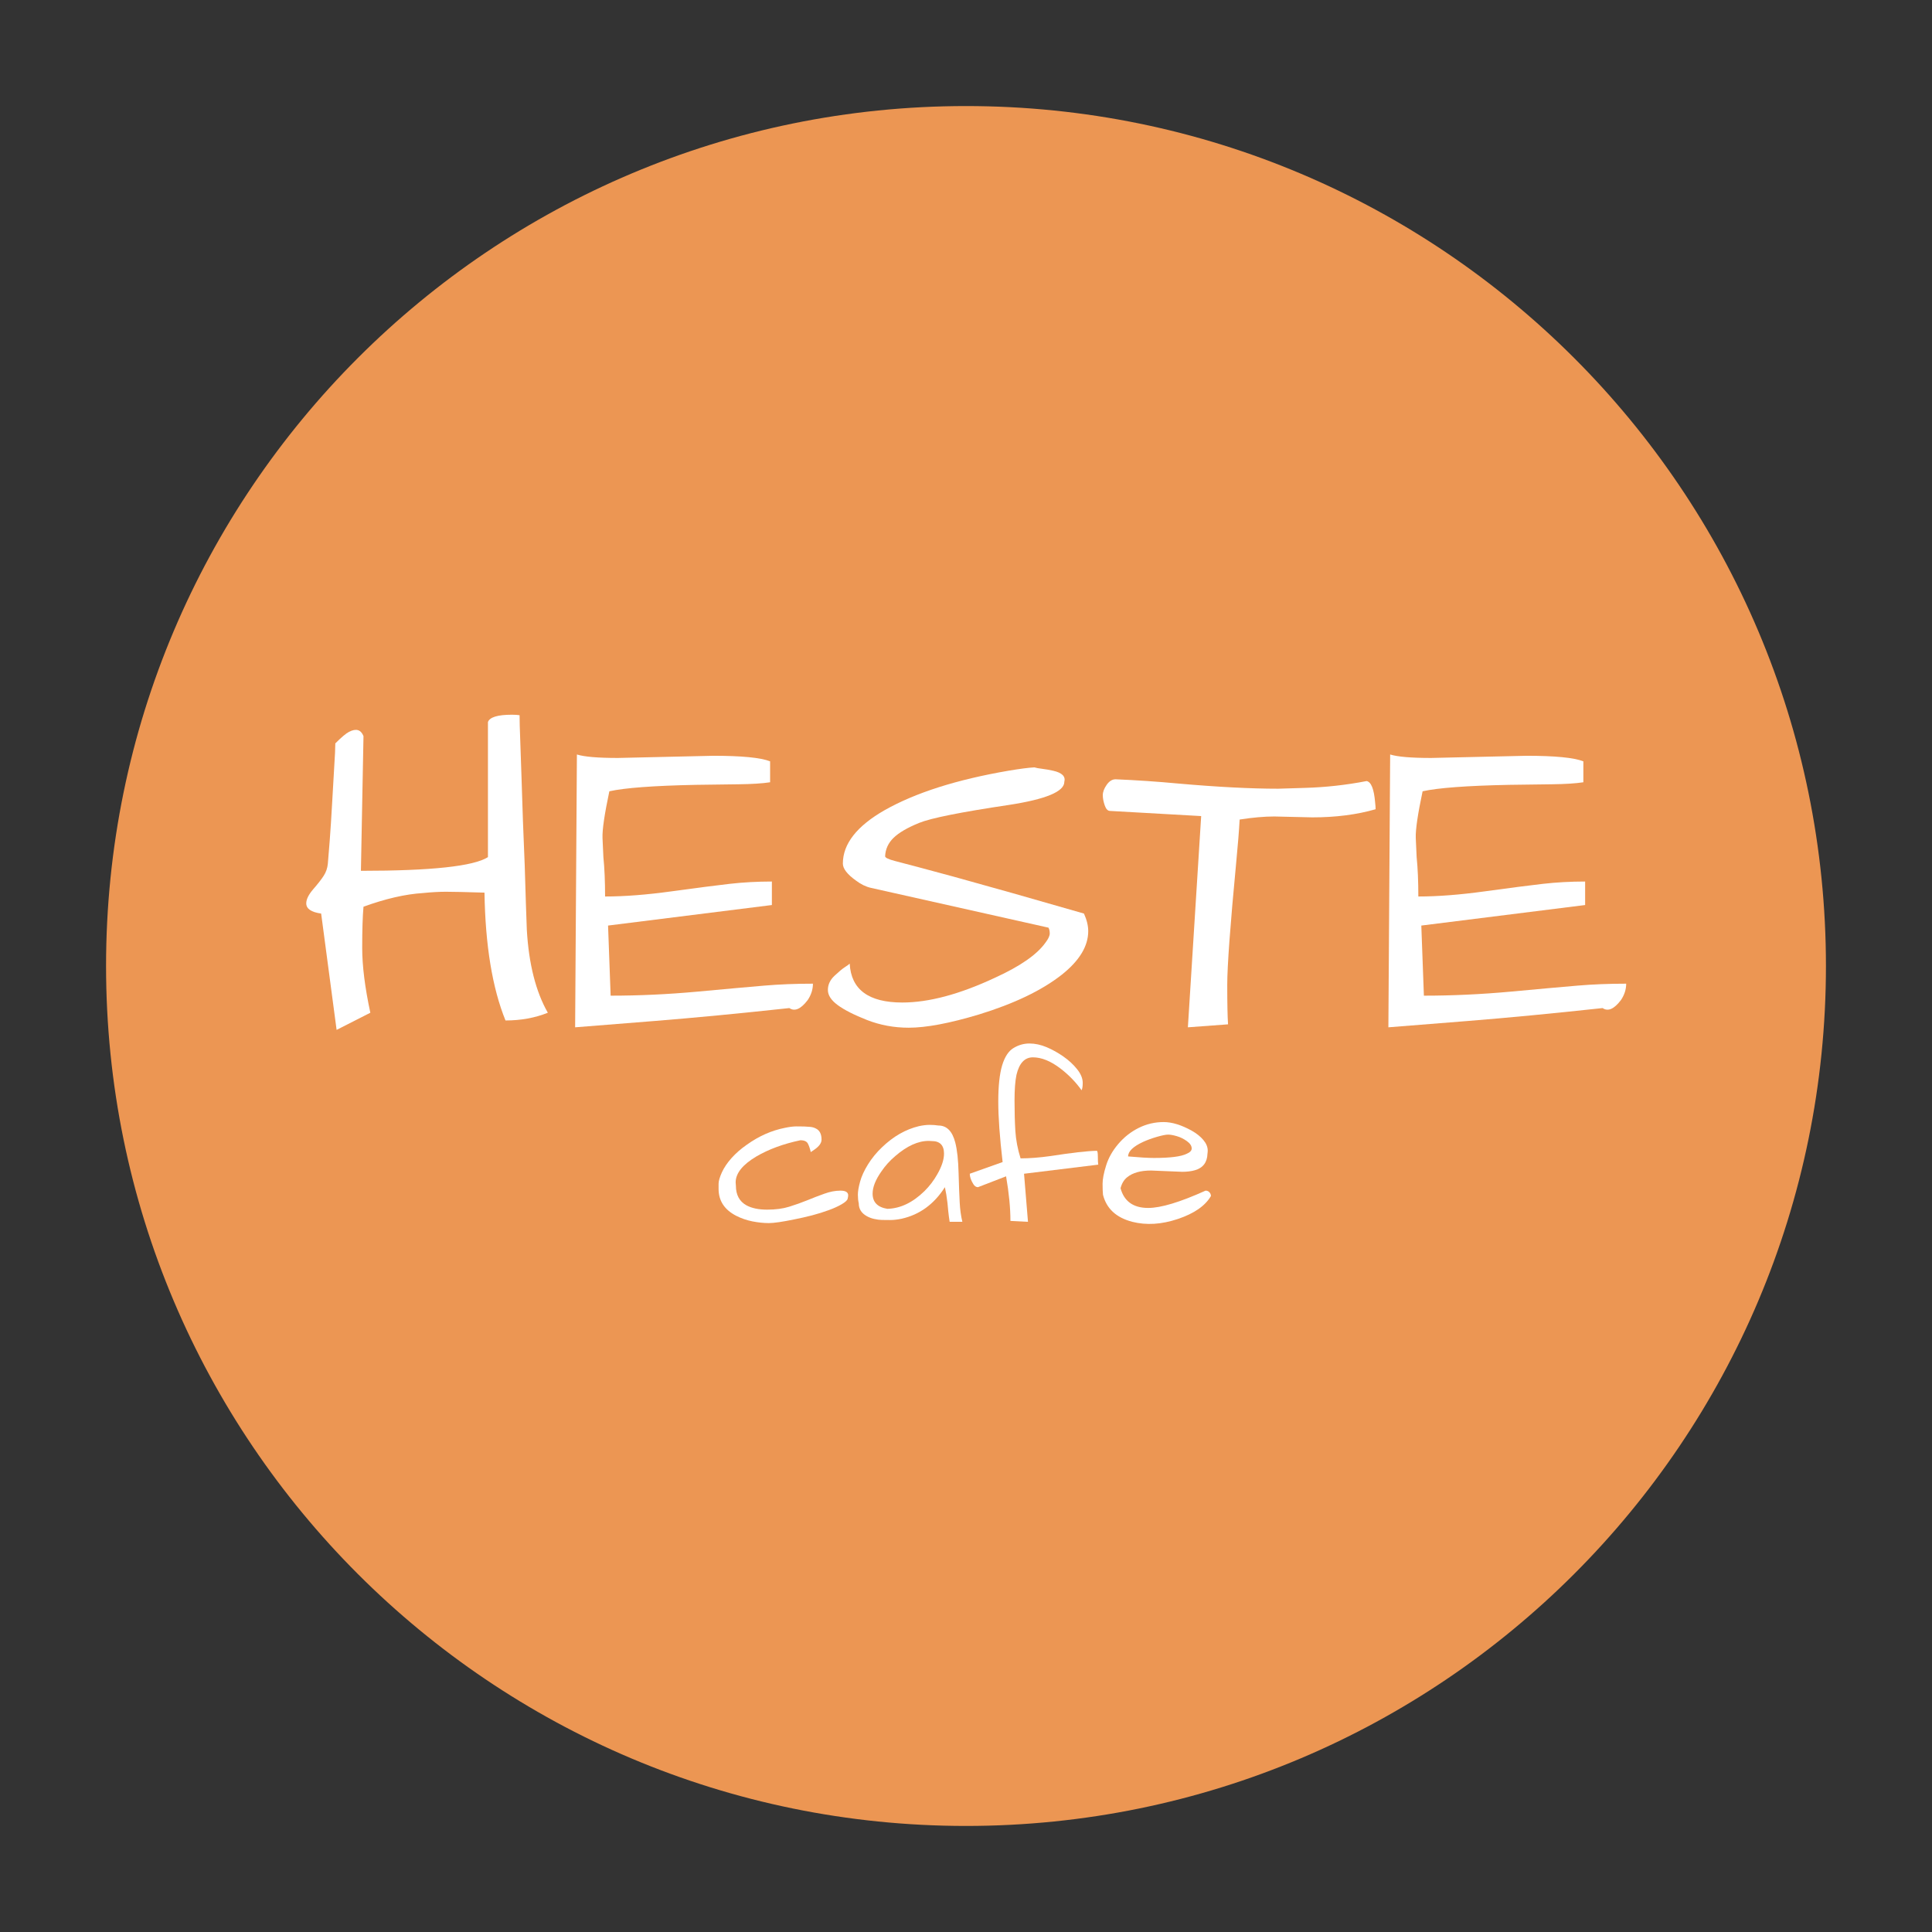<?xml version="1.0" encoding="UTF-8"?> <svg xmlns="http://www.w3.org/2000/svg" xmlns:xlink="http://www.w3.org/1999/xlink" width="500" zoomAndPan="magnify" viewBox="0 0 375 375" height="500" preserveAspectRatio="xMidYMid meet" version="1.0"><rect x="0" y="0" width="375" height="375" fill="#333333" stroke="none"/><defs><g></g><clipPath id="3703959c66"><path d="M 20.586 20.586 L 354.414 20.586 L 354.414 354.414 L 20.586 354.414 Z M 20.586 20.586 " clip-rule="nonzero"></path></clipPath><clipPath id="a7e386e87a"><path d="M 187.5 20.586 C 95.316 20.586 20.586 95.316 20.586 187.5 C 20.586 279.684 95.316 354.414 187.5 354.414 C 279.684 354.414 354.414 279.684 354.414 187.5 C 354.414 95.316 279.684 20.586 187.5 20.586 Z M 187.5 20.586 " clip-rule="nonzero"></path></clipPath></defs><g clip-path="url(#3703959c66)"><g clip-path="url(#a7e386e87a)"><path fill="#ec9653" d="M 20.586 20.586 L 354.414 20.586 L 354.414 354.414 L 20.586 354.414 Z M 20.586 20.586 " fill-opacity="1" fill-rule="nonzero"></path></g></g><g fill="#ffffff" fill-opacity="1"><g transform="translate(57.694, 199.4)"><g><path d="M 12.859 -23.406 C 12.691 -21.52 12.609 -18.848 12.609 -15.391 C 12.609 -11.93 13.133 -7.742 14.188 -2.828 L 7.641 0.5 L 4.641 -22.078 C 2.711 -22.348 1.75 -23.008 1.75 -24.062 C 1.75 -24.844 2.203 -25.758 3.109 -26.812 C 4.023 -27.863 4.703 -28.734 5.141 -29.422 C 5.586 -30.109 5.852 -30.879 5.938 -31.734 C 6.02 -32.598 6.145 -34.133 6.312 -36.344 C 6.477 -38.562 6.629 -40.914 6.766 -43.406 C 6.898 -45.895 7.035 -48.242 7.172 -50.453 C 7.316 -52.672 7.391 -54.223 7.391 -55.109 C 8.609 -56.328 9.492 -57.07 10.047 -57.344 C 11.422 -58.062 12.359 -57.785 12.859 -56.516 L 12.359 -30.375 C 26.023 -30.375 34.242 -31.258 37.016 -33.031 L 37.016 -59.25 C 37.348 -60.195 38.895 -60.672 41.656 -60.672 C 42.27 -60.672 42.77 -60.641 43.156 -60.578 C 43.156 -59.523 43.195 -57.938 43.281 -55.812 C 43.363 -53.688 43.445 -51.266 43.531 -48.547 C 43.613 -45.836 43.707 -42.973 43.812 -39.953 C 43.926 -36.941 44.039 -34.082 44.156 -31.375 C 44.32 -25.727 44.457 -21.578 44.562 -18.922 C 44.945 -12.285 46.305 -6.922 48.641 -2.828 C 46.148 -1.828 43.41 -1.328 40.422 -1.328 C 37.867 -7.629 36.508 -15.898 36.344 -26.141 C 32.695 -26.254 30.207 -26.312 28.875 -26.312 C 27.551 -26.312 26.062 -26.227 24.406 -26.062 C 20.969 -25.844 17.117 -24.957 12.859 -23.406 Z M 12.859 -23.406 "></path></g></g></g><g fill="#ffffff" fill-opacity="1"><g transform="translate(109.149, 199.4)"><g><path d="M 29.297 -52.703 C 34.828 -52.703 38.504 -52.344 40.328 -51.625 L 40.328 -47.562 C 38.836 -47.332 36.789 -47.203 34.188 -47.172 C 31.594 -47.148 28.828 -47.113 25.891 -47.062 C 17.703 -46.895 12.113 -46.477 9.125 -45.812 C 8.188 -41.383 7.742 -38.367 7.797 -36.766 C 7.859 -35.16 7.914 -33.914 7.969 -33.031 C 8.188 -30.875 8.297 -28.328 8.297 -25.391 C 12.055 -25.391 16.359 -25.723 21.203 -26.391 C 26.047 -27.055 29.797 -27.539 32.453 -27.844 C 35.109 -28.145 37.848 -28.297 40.672 -28.297 L 40.672 -23.734 L 8.875 -19.75 L 9.375 -6.141 C 14.852 -6.141 20.457 -6.398 26.188 -6.922 C 31.914 -7.453 36.258 -7.844 39.219 -8.094 C 42.176 -8.344 45.316 -8.469 48.641 -8.469 C 48.641 -7.363 48.305 -6.312 47.641 -5.312 C 46.305 -3.539 45.113 -3.016 44.062 -3.734 C 34.332 -2.68 25.633 -1.848 17.969 -1.234 C 10.301 -0.629 5.141 -0.219 2.484 0 L 2.828 -52.953 C 4.266 -52.504 6.914 -52.281 10.781 -52.281 Z M 29.297 -52.703 "></path></g></g></g><g fill="#ffffff" fill-opacity="1"><g transform="translate(159.443, 199.4)"><g><path d="M 1.25 -7.25 C 1.25 -8.281 1.676 -9.195 2.531 -10 C 3.383 -10.801 4.047 -11.352 4.516 -11.656 C 4.992 -11.957 5.316 -12.191 5.484 -12.359 C 5.754 -7.328 9.156 -4.812 15.688 -4.812 C 20.832 -4.812 26.832 -6.414 33.688 -9.625 C 38.562 -11.844 41.828 -14.113 43.484 -16.438 C 44.035 -17.156 44.312 -17.75 44.312 -18.219 C 44.312 -18.688 44.227 -19.062 44.062 -19.344 L 9.625 -27.062 C 8.633 -27.281 7.664 -27.75 6.719 -28.469 C 5.008 -29.688 4.156 -30.789 4.156 -31.781 C 4.156 -35.602 6.863 -39.062 12.281 -42.156 C 18.258 -45.531 26.254 -48.078 36.266 -49.797 C 38.535 -50.18 40.223 -50.398 41.328 -50.453 C 41.66 -50.348 42.172 -50.254 42.859 -50.172 C 43.555 -50.086 44.266 -49.961 44.984 -49.797 C 46.703 -49.41 47.422 -48.691 47.141 -47.641 C 47.141 -45.754 43.539 -44.258 36.344 -43.156 C 27.051 -41.77 21.254 -40.609 18.953 -39.672 C 16.66 -38.734 15.004 -37.766 13.984 -36.766 C 12.961 -35.766 12.422 -34.578 12.359 -33.203 C 12.359 -32.922 12.992 -32.613 14.266 -32.281 C 15.547 -31.945 17.07 -31.547 18.844 -31.078 C 20.613 -30.609 22.91 -29.988 25.734 -29.219 C 32.586 -27.332 40.992 -24.953 50.953 -22.078 C 51.504 -20.859 51.781 -19.723 51.781 -18.672 C 51.781 -15.742 50.066 -12.922 46.641 -10.203 C 42.766 -7.16 37.398 -4.586 30.547 -2.484 C 24.848 -0.773 20.312 0.078 16.938 0.078 C 14.113 0.078 11.426 -0.414 8.875 -1.406 C 6.332 -2.406 4.426 -3.375 3.156 -4.312 C 1.883 -5.25 1.25 -6.227 1.25 -7.25 Z M 1.25 -7.25 "></path></g></g></g><g fill="#ffffff" fill-opacity="1"><g transform="translate(214.052, 199.4)"><g><path d="M 40.672 -40.75 L 33.281 -40.922 C 31.344 -40.922 29.102 -40.723 26.562 -40.328 C 26.445 -38.172 26.223 -35.379 25.891 -31.953 C 24.734 -19.773 24.156 -11.875 24.156 -8.25 C 24.156 -4.633 24.207 -2.078 24.312 -0.578 L 16.516 0 L 19.094 -41 L 1.406 -42 C 0.969 -42 0.625 -42.359 0.375 -43.078 C 0.125 -43.797 0 -44.457 0 -45.062 C 0 -45.676 0.25 -46.344 0.75 -47.062 C 1.25 -47.781 1.828 -48.141 2.484 -48.141 C 6.523 -47.973 10.594 -47.695 14.688 -47.312 C 22.27 -46.645 28.719 -46.312 34.031 -46.312 L 39.172 -46.469 C 43.211 -46.582 47.223 -47.023 51.203 -47.797 C 52.086 -47.641 52.641 -46.258 52.859 -43.656 C 52.922 -43.102 52.953 -42.66 52.953 -42.328 C 49.297 -41.273 45.203 -40.75 40.672 -40.75 Z M 40.672 -40.75 "></path></g></g></g><g fill="#ffffff" fill-opacity="1"><g transform="translate(267.001, 199.4)"><g><path d="M 29.297 -52.703 C 34.828 -52.703 38.504 -52.344 40.328 -51.625 L 40.328 -47.562 C 38.836 -47.332 36.789 -47.203 34.188 -47.172 C 31.594 -47.148 28.828 -47.113 25.891 -47.062 C 17.703 -46.895 12.113 -46.477 9.125 -45.812 C 8.188 -41.383 7.742 -38.367 7.797 -36.766 C 7.859 -35.16 7.914 -33.914 7.969 -33.031 C 8.188 -30.875 8.297 -28.328 8.297 -25.391 C 12.055 -25.391 16.359 -25.723 21.203 -26.391 C 26.047 -27.055 29.797 -27.539 32.453 -27.844 C 35.109 -28.145 37.848 -28.297 40.672 -28.297 L 40.672 -23.734 L 8.875 -19.75 L 9.375 -6.141 C 14.852 -6.141 20.457 -6.398 26.188 -6.922 C 31.914 -7.453 36.258 -7.844 39.219 -8.094 C 42.176 -8.344 45.316 -8.469 48.641 -8.469 C 48.641 -7.363 48.305 -6.312 47.641 -5.312 C 46.305 -3.539 45.113 -3.016 44.062 -3.734 C 34.332 -2.68 25.633 -1.848 17.969 -1.234 C 10.301 -0.629 5.141 -0.219 2.484 0 L 2.828 -52.953 C 4.266 -52.504 6.914 -52.281 10.781 -52.281 Z M 29.297 -52.703 "></path></g></g></g><g fill="#ffffff" fill-opacity="1"><g transform="translate(138.555, 237.4)"><g><path d="M 18.125 -4.422 C 19.258 -4.891 20.367 -5.316 21.453 -5.703 C 22.547 -6.098 23.586 -6.297 24.578 -6.297 C 25.578 -6.297 26.078 -5.988 26.078 -5.375 C 26.078 -5.238 26.039 -5.02 25.969 -4.719 C 25.906 -4.426 25.531 -4.078 24.844 -3.672 C 24.156 -3.266 23.312 -2.879 22.312 -2.516 C 21.32 -2.148 20.238 -1.812 19.062 -1.5 C 17.883 -1.195 16.738 -0.938 15.625 -0.719 C 13.301 -0.238 11.648 0 10.672 0 C 9.691 0 8.633 -0.109 7.5 -0.328 C 6.363 -0.555 5.305 -0.922 4.328 -1.422 C 2.055 -2.598 0.922 -4.336 0.922 -6.641 C 0.922 -6.805 0.922 -7.141 0.922 -7.641 C 0.922 -8.148 1.129 -8.875 1.547 -9.812 C 1.973 -10.75 2.602 -11.688 3.438 -12.625 C 4.281 -13.562 5.266 -14.422 6.391 -15.203 C 8.734 -16.879 11.195 -17.973 13.781 -18.484 C 14.676 -18.672 15.422 -18.766 16.016 -18.766 C 16.617 -18.766 17.113 -18.758 17.5 -18.75 C 17.895 -18.738 18.301 -18.711 18.719 -18.672 C 19.145 -18.629 19.516 -18.52 19.828 -18.344 C 20.547 -17.988 20.906 -17.273 20.906 -16.203 C 20.906 -15.535 20.43 -14.879 19.484 -14.234 C 19.234 -14.066 19.008 -13.914 18.812 -13.781 C 18.676 -14.414 18.492 -14.957 18.266 -15.406 C 18.047 -15.852 17.555 -16.078 16.797 -16.078 C 13.492 -15.379 10.648 -14.332 8.266 -12.938 C 5.578 -11.344 4.234 -9.66 4.234 -7.891 C 4.234 -7.691 4.25 -7.484 4.281 -7.266 C 4.281 -5.473 4.969 -4.195 6.344 -3.438 C 7.375 -2.883 8.707 -2.609 10.344 -2.609 C 11.988 -2.609 13.41 -2.797 14.609 -3.172 C 15.816 -3.547 16.988 -3.961 18.125 -4.422 Z M 18.125 -4.422 "></path></g></g></g><g fill="#ffffff" fill-opacity="1"><g transform="translate(165.763, 237.4)"><g><path d="M 17.641 -6.969 C 15.535 -3.664 12.734 -1.625 9.234 -0.844 C 8.422 -0.676 7.688 -0.594 7.031 -0.594 C 6.375 -0.594 5.828 -0.598 5.391 -0.609 C 4.961 -0.617 4.484 -0.68 3.953 -0.797 C 3.422 -0.91 2.93 -1.094 2.484 -1.344 C 1.441 -1.926 0.922 -2.754 0.922 -3.828 C 0.805 -4.328 0.75 -4.891 0.75 -5.516 C 0.75 -6.148 0.891 -6.984 1.172 -8.016 C 1.453 -9.055 1.961 -10.176 2.703 -11.375 C 3.453 -12.582 4.359 -13.691 5.422 -14.703 C 7.629 -16.828 10.02 -18.195 12.594 -18.812 C 13.352 -18.977 14.047 -19.062 14.672 -19.062 C 15.305 -19.062 15.875 -19.02 16.375 -18.938 C 18 -18.938 19.094 -17.832 19.656 -15.625 C 20.02 -14.219 20.234 -12.258 20.297 -9.75 C 20.367 -7.25 20.441 -5.32 20.516 -3.969 C 20.586 -2.613 20.758 -1.375 21.031 -0.25 L 18.562 -0.25 C 18.445 -1.008 18.359 -1.68 18.297 -2.266 C 18.242 -2.859 18.191 -3.406 18.141 -3.906 C 18.004 -5.082 17.836 -6.102 17.641 -6.969 Z M 17.469 -13.484 C 17.469 -15.109 16.672 -15.922 15.078 -15.922 C 14.879 -15.941 14.68 -15.953 14.484 -15.953 C 12.441 -15.953 10.285 -14.973 8.016 -13.016 C 6.953 -12.117 6.047 -11.113 5.297 -10 C 4.172 -8.395 3.609 -6.969 3.609 -5.719 C 3.609 -4.062 4.562 -3.078 6.469 -2.766 C 8.988 -2.828 11.395 -3.977 13.688 -6.219 C 14.664 -7.195 15.477 -8.258 16.125 -9.406 C 17.02 -10.945 17.469 -12.305 17.469 -13.484 Z M 17.469 -13.484 "></path></g></g></g><g fill="#ffffff" fill-opacity="1"><g transform="translate(187.639, 237.4)"><g><path d="M 25.234 -14.031 C 25.379 -14.031 25.453 -13.648 25.453 -12.891 C 25.453 -12.141 25.477 -11.625 25.531 -11.344 L 11.125 -9.578 L 11.891 -0.25 L 8.484 -0.422 C 8.484 -2.941 8.203 -5.828 7.641 -9.078 L 2.188 -6.969 C 1.82 -6.969 1.516 -7.176 1.266 -7.594 C 0.816 -8.32 0.594 -8.984 0.594 -9.578 L 6.969 -11.844 C 6.406 -16.656 6.125 -20.566 6.125 -23.578 C 6.125 -26.586 6.375 -28.93 6.875 -30.609 C 7.383 -32.285 8.125 -33.41 9.094 -33.984 C 10.062 -34.566 11.086 -34.859 12.172 -34.859 C 13.266 -34.859 14.379 -34.617 15.516 -34.141 C 16.648 -33.66 17.734 -33.055 18.766 -32.328 C 19.805 -31.609 20.691 -30.789 21.422 -29.875 C 22.148 -28.969 22.516 -28.082 22.516 -27.219 C 22.516 -26.539 22.441 -26.062 22.297 -25.781 C 21.18 -27.352 19.82 -28.754 18.219 -29.984 C 16.32 -31.441 14.531 -32.172 12.844 -32.172 C 11.25 -32.172 10.188 -31.035 9.656 -28.766 C 9.406 -27.586 9.281 -25.926 9.281 -23.781 C 9.281 -21.645 9.332 -19.688 9.438 -17.906 C 9.551 -16.133 9.891 -14.352 10.453 -12.562 C 12.191 -12.562 14.141 -12.711 16.297 -13.016 C 20.441 -13.66 23.422 -14 25.234 -14.031 Z M 25.234 -14.031 "></path></g></g></g><g fill="#ffffff" fill-opacity="1"><g transform="translate(213.168, 237.4)"><g><path d="M 9.703 -2.938 C 12.16 -2.938 15.867 -4.055 20.828 -6.297 C 21.141 -6.297 21.391 -6.191 21.578 -5.984 C 21.773 -5.773 21.875 -5.531 21.875 -5.25 C 20.758 -3.344 18.617 -1.859 15.453 -0.797 C 12.285 0.266 9.332 0.445 6.594 -0.25 C 3.488 -1.062 1.598 -2.812 0.922 -5.5 C 0.867 -6.031 0.844 -6.742 0.844 -7.641 C 0.844 -8.535 1.07 -9.719 1.531 -11.188 C 1.988 -12.656 2.773 -14.047 3.891 -15.359 C 5.016 -16.68 6.332 -17.719 7.844 -18.469 C 9.363 -19.227 10.977 -19.609 12.688 -19.609 C 14.312 -19.609 16.129 -19.051 18.141 -17.938 C 19.086 -17.406 19.844 -16.801 20.406 -16.125 C 20.969 -15.457 21.25 -14.77 21.25 -14.062 C 21.25 -13.875 21.234 -13.68 21.203 -13.484 C 21.148 -11.773 20.328 -10.695 18.734 -10.25 C 18.023 -10.051 17.211 -9.953 16.297 -9.953 L 10.25 -10.203 C 8.227 -10.203 6.688 -9.77 5.625 -8.906 C 5.008 -8.426 4.578 -7.711 4.328 -6.766 C 5.023 -4.211 6.816 -2.938 9.703 -2.938 Z M 17.188 -15.922 C 16.562 -16.367 15.91 -16.688 15.234 -16.875 C 14.566 -17.07 14.008 -17.172 13.562 -17.172 C 13.113 -17.172 12.383 -17.023 11.375 -16.734 C 10.375 -16.441 9.477 -16.113 8.688 -15.75 C 6.758 -14.852 5.797 -13.914 5.797 -12.938 C 8.035 -12.738 9.711 -12.641 10.828 -12.641 C 13.941 -12.641 16.047 -12.906 17.141 -13.438 C 17.805 -13.719 18.141 -14.066 18.141 -14.484 C 18.141 -14.992 17.82 -15.473 17.188 -15.922 Z M 17.188 -15.922 "></path></g></g></g></svg> 
